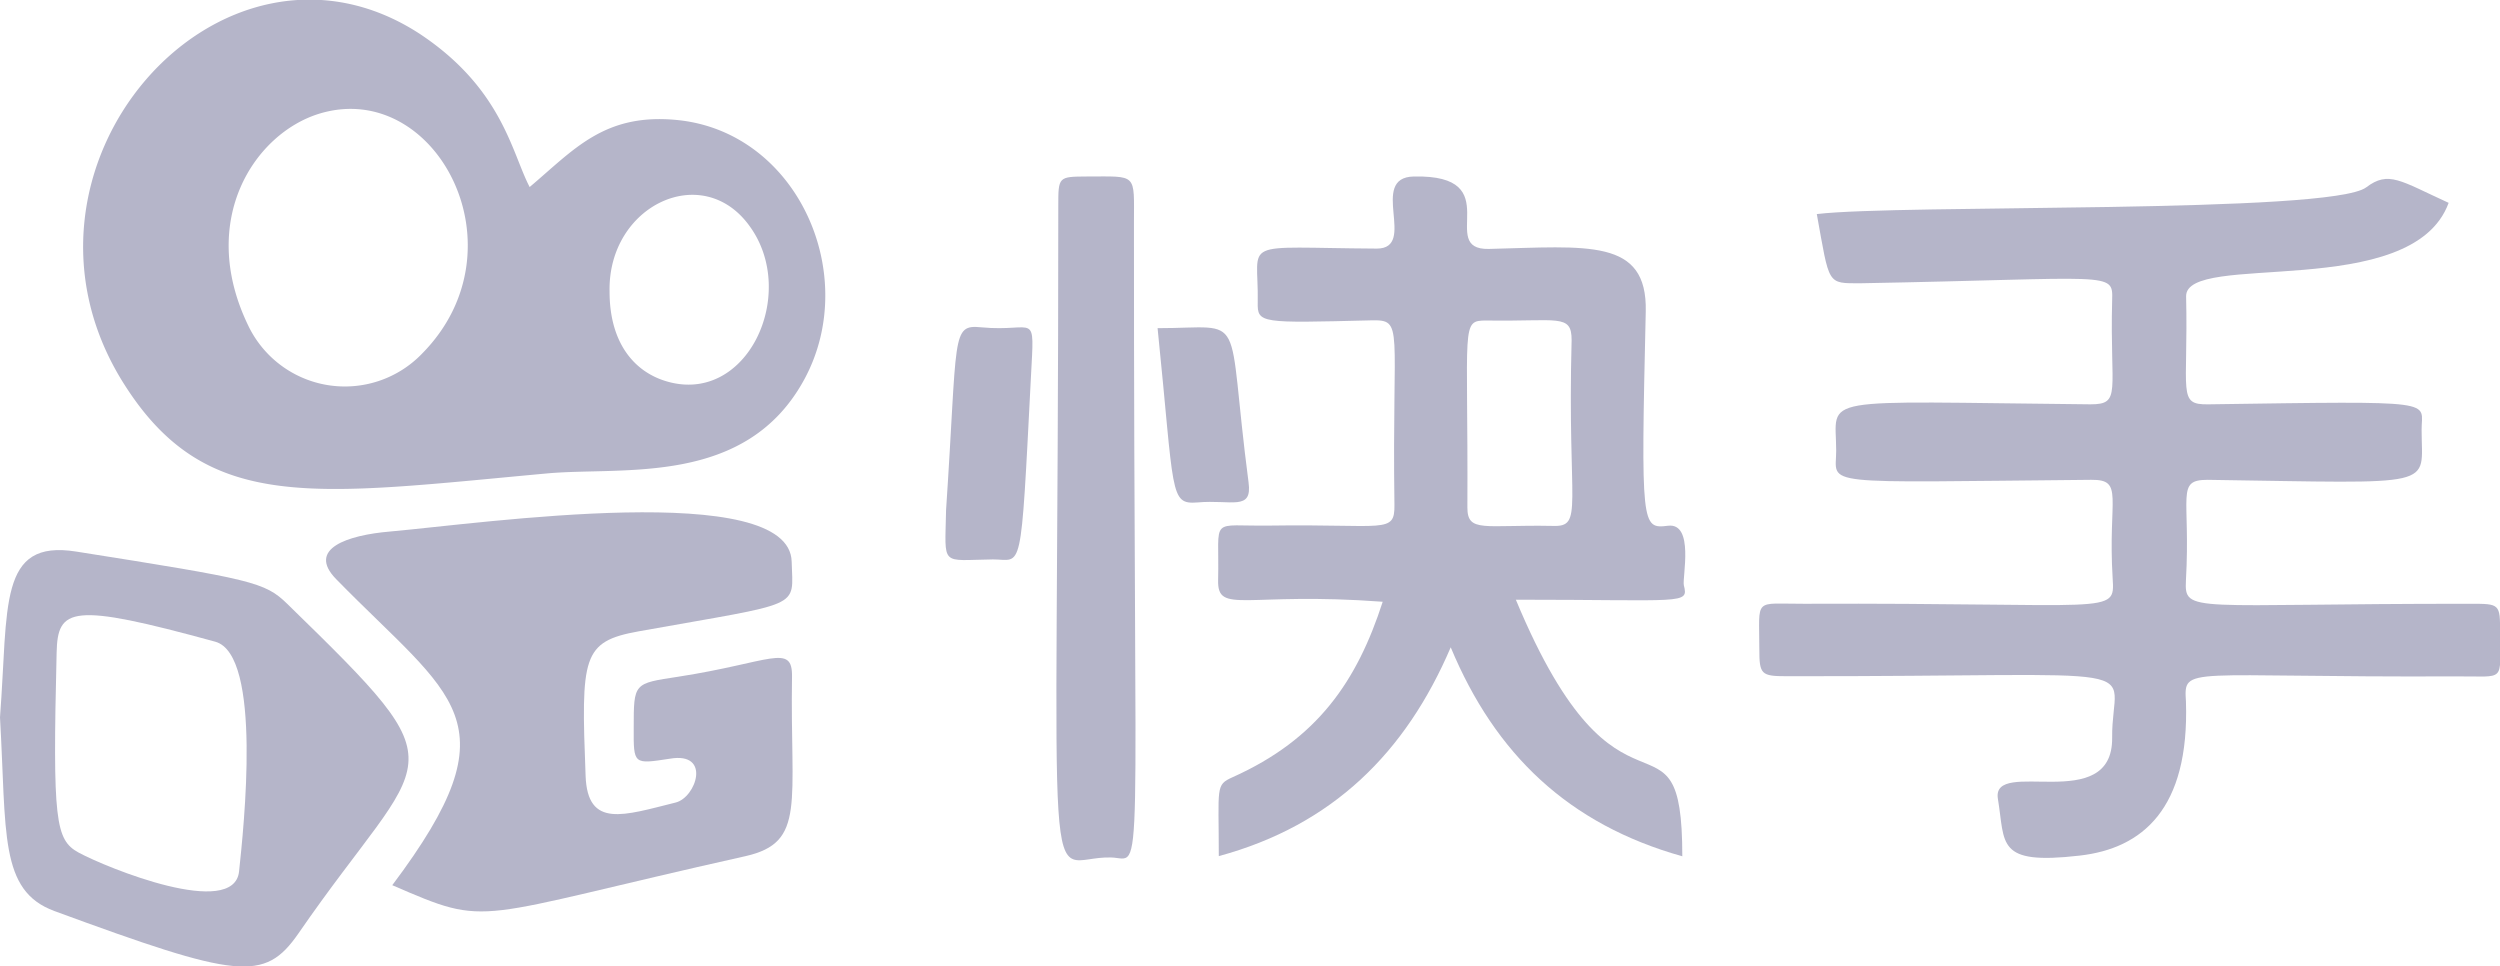<svg xmlns="http://www.w3.org/2000/svg" viewBox="0 0 147.03 56.84"><defs><style>.cls-1{fill:#b5b5c9;}</style></defs><title>Kuaishou</title><g id="图层_2" data-name="图层 2"><g id="图层_1-2" data-name="图层 1"><path class="cls-1" d="M31.15,11c2.61-2.2,4.39-4.37,8.69-3.94,7.07.71,10.79,9.1,7.47,15.24-3.42,6.32-10.63,5.14-15.1,5.54-13.67,1.25-20,2.43-24.86-5.17C-.82,9.94,13-5.64,24.7,2,29.55,5.22,30.1,9,31.15,11ZM14.6,19.15a6.3,6.3,0,0,0,10.23,1.64c6.09-6.17.82-16.14-6-14.12C15,7.81,11.59,12.93,14.6,19.15Zm21.25-2c0,3,1.43,4.66,3.23,5.24,4.83,1.56,7.92-5.11,5-9.1C41.31,9.45,35.76,12.09,35.85,17.12Z"/><path class="cls-1" d="M106.85,12.59c4.89-.59,30.21,0,32.31-1.57,1.32-1,2-.39,4.85.91-2.14,5.86-15.51,2.81-15.44,5.51.13,5.66-.53,6.37,1.3,6.34,13.84-.2,12.53-.23,12.55,1.52,0,3.42,1.15,3.12-12.58,2.92-1.9,0-1,.93-1.28,5.9-.1,2,.25,1.38,16.76,1.39,1.67,0,1.73,0,1.71,1.68,0,3,.39,2.57-2.6,2.59-16,.07-16-.67-15.87,1.48.21,6.33-2.57,8.64-6.25,9.06-4.94.57-4.37-.69-4.81-3.34-.4-2.48,6.77,1,6.72-3.59s3.32-3.59-19.15-3.62c-1.49,0-1.6-.11-1.6-1.58,0-3.09-.37-2.67,2.63-2.68,18.23-.07,18.29.71,18.15-1.49-.29-4.73.7-5.82-1.26-5.8-16.33.15-15,.38-15-1.71,0-3.29-1.48-2.89,14.95-2.73,1.86,0,1.14-.73,1.28-6.12.05-1.73.06-1.27-14.79-1C107.43,16.66,107.61,16.79,106.85,12.59Z"/><path class="cls-1" d="M89.15,35.27c6.16,14.8,9.79,5.36,9.79,15.09-6.69-1.88-11-6-13.62-12.29-2.65,6.19-6.94,10.46-13.64,12.28,0-4.09-.21-4.18.81-4.64,5-2.24,7.32-5.65,8.83-10.32-8.06-.6-9.72.77-9.68-1.26.09-3.85-.6-3.16,3.12-3.22,6.69-.1,7.27.51,7.25-1.22-.15-10.53.6-10.89-1.37-10.85-6.49.16-6.7.19-6.67-1.06.07-3.77-1.25-3.21,7-3.16,2.42,0-.52-4.19,2.18-4.24,5.59-.12,1.31,4.33,4.41,4.26,5.81-.14,9.33-.65,9.23,3.68-.29,12.7-.25,12.79,1.31,12.6s.83,3.06.93,3.5C99.32,35.57,99.05,35.27,89.15,35.27ZM92.43,20c0-1.57-.81-1.08-5-1.15-1.54,0-1.08.17-1.13,11,0,1.5,1,1,5,1.08C93.18,31,92.17,29.86,92.43,20Z"/><path class="cls-1" d="M23.07,52.06c7.33-9.75,3.54-11-3.3-18-1.75-1.79.68-2.59,3.17-2.8,5.5-.49,23.52-3.09,23.62,1.78.07,2.8.76,2.34-9,4.09-3.33.6-3.39,1.48-3.12,8.49.11,3.13,2.26,2.33,5.29,1.58,1.21-.29,2.12-3-.33-2.58-2.15.33-2.14.35-2.13-1.82,0-2.65,0-2.6,2.61-3,5.44-.84,6.73-2,6.7,0-.12,7.45.84,9.74-2.73,10.55C27.54,54,28.92,54.59,23.07,52.06Z"/><path class="cls-1" d="M0,42.19c.5-6.54-.13-10.49,4.49-9.75,10.36,1.64,11.09,1.79,12.41,3.08,10.51,10.24,8.24,8.36.65,19.38-2,2.88-3.55,2.65-14.35-1.32C-.06,52.38.39,49,0,42.19Zm12.66-4.45c-8.49-2.33-9.27-2-9.33.65-.24,9.9-.07,11,1.29,11.75,1.68.91,9.14,3.93,9.44,1.11C14.33,48.69,15.44,38.51,12.66,37.74Z"/><path class="cls-1" d="M65.35,50.43c-4.13-.12-3.11,5.38-3.11-38.3,0-1.74,0-1.74,1.68-1.75,3,0,2.77-.23,2.77,2.75C66.68,53.36,67.32,50.48,65.35,50.43Z"/><path class="cls-1" d="M55.64,30c.69-10.29.28-10.93,2.07-10.75,3.24.31,3.13-1.1,2.92,2.95-.61,11.85-.49,10.7-2.23,10.7C55.27,32.94,55.58,33.37,55.64,30Z"/><path class="cls-1" d="M68.08,19.3c5.38,0,4-1.25,5.35,9.07.23,1.7-1,1-3,1.18C68.76,29.68,69.08,29.06,68.08,19.3Z"/></g></g></svg>